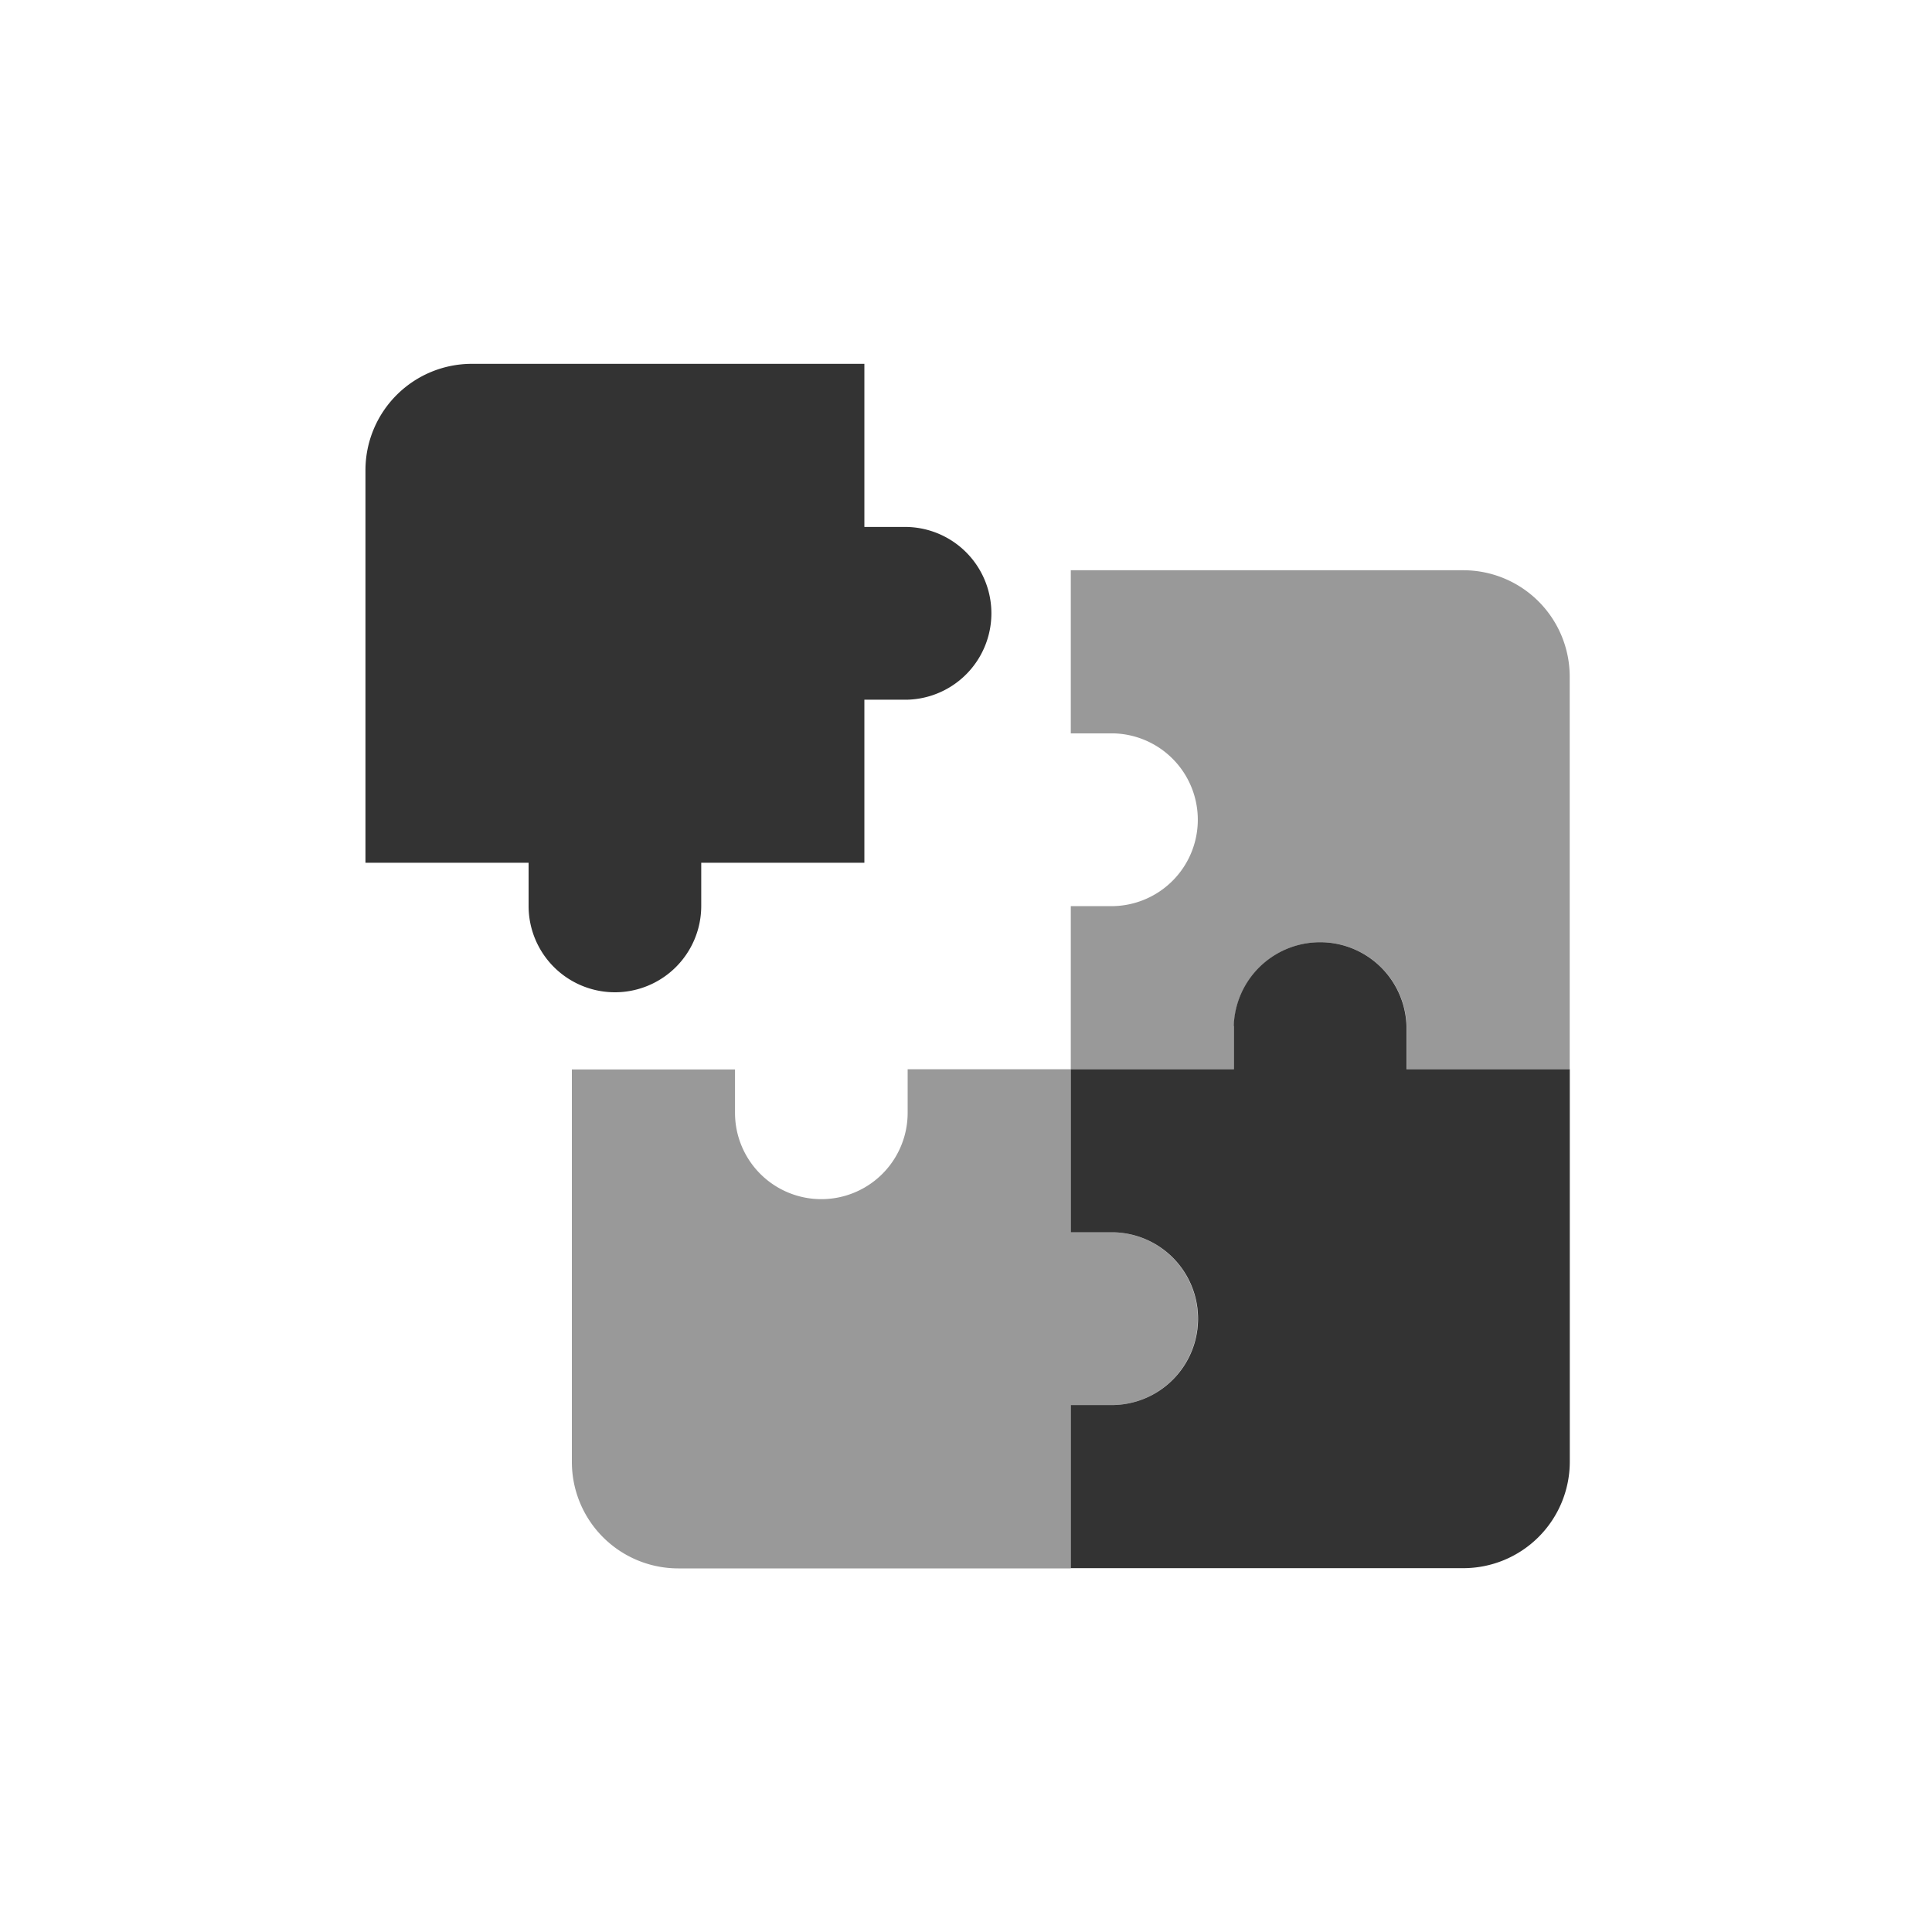 <svg id="Layer_2" data-name="Layer 2" xmlns="http://www.w3.org/2000/svg" viewBox="0 0 250 250"><defs><style>.cls-1{opacity:0.8;}.cls-2{opacity:0.4;isolation:isolate;}</style></defs><title>modulo_actividades</title><path class="cls-1" d="M117.44,68.19h-5.59V47.08H61.06A13.77,13.77,0,0,0,47.29,60.85v50.79H68.4v5.59a11.17,11.17,0,0,0,22.34,0v-5.59h21.11V90.54h5.59a11.18,11.18,0,0,0,0-22.35Z"/><path class="cls-2" d="M144.15,159.46h-5.59v-21.1H117.45V144a11.17,11.17,0,0,1-22.34,0v-5.61H74v50.79a13.77,13.77,0,0,0,13.77,13.77h50.79V181.81h5.59a11.18,11.18,0,0,0,0-22.35Z"/><path class="cls-1" d="M159.67,132.77v5.59H138.56v21.1h5.62a11.18,11.18,0,0,1,0,22.35h-5.62v21.11h50.79a13.78,13.78,0,0,0,13.78-13.77V138.36H182v-5.59a11.18,11.18,0,0,0-22.35,0Z"/><path class="cls-2" d="M189.35,73.79H138.56V94.9h5.59a11.18,11.18,0,0,1,0,22.35h-5.59v21.11h21.11v-5.59a11.18,11.18,0,0,1,22.35,0v5.59h21.1V87.56A13.77,13.77,0,0,0,189.35,73.79Z"/></svg>